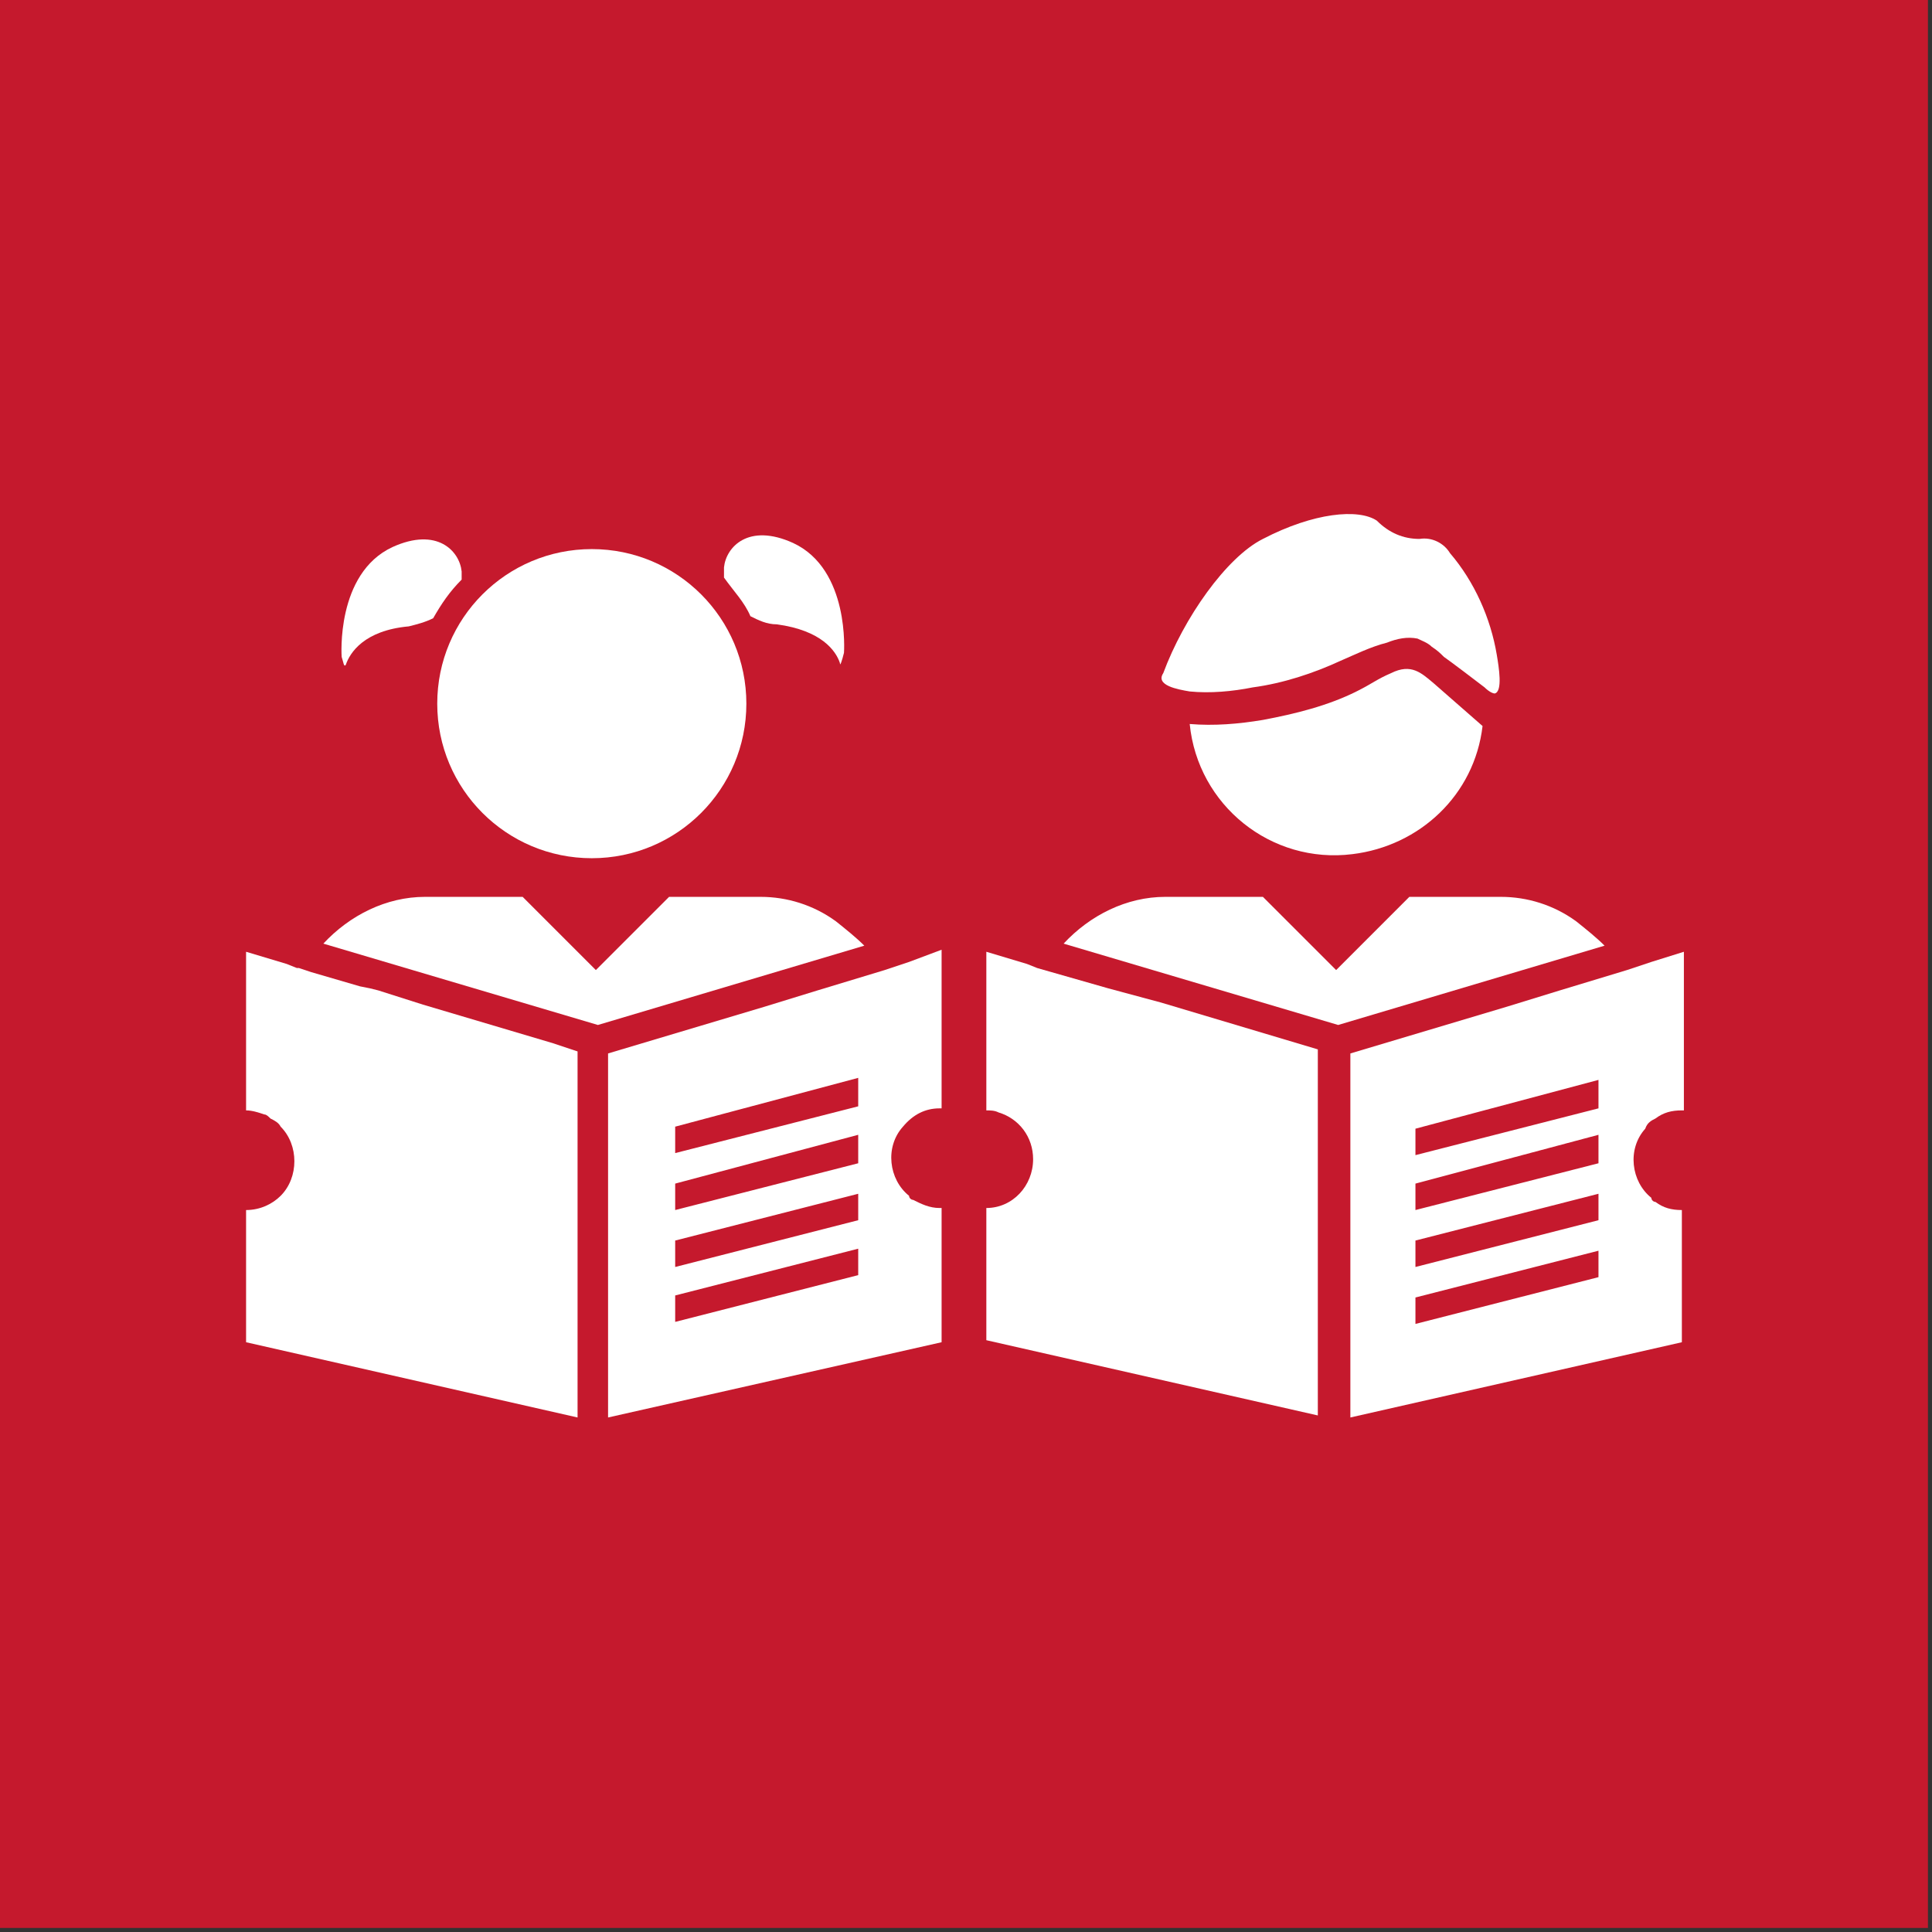 <?xml version="1.0" encoding="UTF-8"?>
<svg width="95px" height="95px" viewBox="0 0 95 95" version="1.1" xmlns="http://www.w3.org/2000/svg" xmlns:xlink="http://www.w3.org/1999/xlink">
    <rect x="0" y="0" width="95" height="95" fill="#333333" stroke="none"/>
    <!-- Generator: Sketch 53.2 (72643) - https://sketchapp.com -->
    <title>goal_4_target_4_6</title>
    <desc>Created with Sketch.</desc>
    <g id="goal_4_target_4_6" stroke="none" stroke-width="1" fill="none" fill-rule="evenodd">
        <g id="Group" transform="translate(48.7, 60)" fill="#FFFFFF" fill-rule="nonzero">
            <path d="M9.2,6.7 C11,6.7 12.5,5.2 12.5,3.4 C12.5,1.6 11,0.1 9.2,0.1 C7.4,0.1 5.9,1.6 5.9,3.4 L5.9,3.4 C5.8,5.2 7.3,6.7 9.2,6.7 C9.2,6.7 9.2,6.7 9.2,6.7 Z" id="Path"></path>
            <path d="M17.2,16.4 C17.2,16.2 16.2,13.9 15.9,13.1 C13.9,7.9 13.6,7.9 11.7,7.9 L6.6,7.9 C4.8,8 4.4,7.9 2.4,13.1 C2.1,13.8 0.9,16.7 0.9,16.9 C0.9,17.1 0.4,18.1 1.5,18.5 C2.6,18.9 2.9,17.7 2.9,17.7 L4.9,12.6 C4.9,12.6 4.9,12.5 5,12.5 C5.1,12.5 5.1,12.6 5.1,12.7 L5.1,25.9 L5.1,25.9 C5.1,26.9 5.8,27.7 6.8,27.7 C6.8,27.7 6.9,27.7 6.9,27.7 C7.8,27.7 8.6,26.9 8.6,26 C8.6,26 8.6,25.9 8.6,25.9 L8.6,20.6 C8.6,20.6 8.5,19.8 9.1,19.8 C9.7,19.8 9.6,20.6 9.6,20.6 L9.6,25.9 C9.6,26.9 10.3,27.7 11.3,27.7 C11.3,27.7 11.3,27.7 11.4,27.7 C12.3,27.7 13.1,26.9 13.1,26 C13.1,26 13.1,25.9 13.1,25.9 L13.1,25.9 L13.1,12.7 C13.1,12.6 13.1,12.5 13.2,12.5 C13.3,12.5 13.3,12.6 13.3,12.6 L15.2,17.1 C15.2,17.1 15.7,18.3 16.8,17.8 C17.9,17.3 17.2,16.4 17.2,16.4 Z" id="Path"></path>
        </g>
        <g id="Group-24" fill-rule="nonzero">
            <rect id="Rectangle" fill="#C5192D" x="-3.62376795e-13" y="-2.13162821e-14" width="94.8" height="94.8"></rect>
            <g id="Group" transform="translate(11.7, 25)" fill="#FFFFFF">
                <path d="M65.8,20.3 C64.7,19.5 63.4,19.1 62.1,19.1 L57.6,19.1 L54,22.7 L52.2,20.9 L50.4,19.1 L45.6,19.1 C43.7,19.1 41.9,20 40.6,21.4 L54.1,25.4 L54.1,25.4 L67.2,21.5 C66.8,21.1 66.3,20.7 65.8,20.3 Z" id="Path"></path>
                <path d="M29.4,20.3 C28.3,19.5 27,19.1 25.7,19.1 L21.2,19.1 L17.6,22.7 L15.8,20.9 L14,19.1 L9.2,19.1 C7.3,19.1 5.5,20 4.2,21.4 L17.7,25.4 L17.7,25.4 L30.8,21.5 C30.4,21.1 29.9,20.7 29.4,20.3 Z" id="Path"></path>
                <path d="M42.8,23.6 L40,22.8 L39.3,22.6 L38.8,22.4 L36.8,21.8 L36.8,21.8 L36.8,29.6 C37,29.6 37.2,29.6 37.4,29.7 C38.4,30 39.1,30.9 39.1,32 C39.1,33.3 38.1,34.4 36.8,34.4 L36.8,40.9 L53.1,44.6 L53.1,44.6 L53.1,36.4 L53.1,33.5 L53.1,30 L53.1,26.6 L45.4,24.3 L42.8,23.6 Z" id="Path"></path>
                <path d="M69.7,30 C70.1,29.7 70.5,29.6 71,29.6 L71.1,29.6 L71.1,21.8 L71.1,21.8 L69.5,22.3 L68.9,22.5 L68.3,22.7 L65,23.7 L62.4,24.5 L54.7,26.8 L54.7,36.6 L54.7,44.7 L54.7,44.7 L71,41 L71,34.5 L71,34.5 C70.5,34.5 70.1,34.4 69.7,34.1 C69.6,34.1 69.5,34 69.5,33.9 C68.5,33.1 68.3,31.5 69.2,30.5 C69.3,30.2 69.5,30.1 69.7,30 L69.7,30 Z M66.9,37.8 L57.9,40.1 L57.9,38.8 L66.9,36.5 L66.9,37.8 Z M66.9,35 L57.9,37.3 L57.9,36 L66.9,33.7 L66.9,35 Z M66.9,32.2 L57.9,34.5 L57.9,33.2 L66.9,30.8 L66.9,32.2 Z M66.9,29.5 L57.9,31.8 L57.9,30.5 L66.9,28.1 L66.9,29.5 Z" id="Shape"></path>
                <path d="M58.8,8.6 C58.2,8.1 57.7,7.6 56.7,8.1 C56,8.4 55.8,8.6 55,9 C53.6,9.7 52,10.1 50.4,10.4 C49.2,10.6 48,10.7 46.8,10.6 C47.2,14.6 50.8,17.5 54.8,17 C58.1,16.6 60.8,14.1 61.2,10.7 C60.4,10 59.6,9.3 58.8,8.6 Z" id="Path"></path>
                <path d="M46.8,9 C47.8,9.1 48.9,9 49.9,8.8 C51.4,8.6 52.9,8.1 54.2,7.5 C54.9,7.2 55.7,6.8 56.5,6.6 C57,6.4 57.5,6.3 58,6.4 C58.2,6.5 58.5,6.6 58.7,6.8 C59,7 59.1,7.1 59.3,7.3 C59.3,7.3 59.6,7.5 61.3,8.8 C61.5,9 61.7,9.1 61.8,9.1 C62.2,9 62,7.8 61.9,7.2 C61.6,5.4 60.8,3.6 59.6,2.2 C59.3,1.7 58.7,1.4 58.1,1.5 C57.3,1.5 56.6,1.2 56,0.6 C55.1,-7.16093851e-15 52.9,0.2 50.4,1.5 C48.6,2.4 46.5,5.4 45.5,8.1 C45.1,8.7 46.2,8.9 46.8,9 Z" id="Path"></path>
                <path d="M33,22.3 L32.4,22.5 L31.8,22.7 L28.5,23.7 L25.9,24.5 L18.2,26.8 L18.2,30.2 L18.2,33.6 L18.2,36.6 L18.2,44.7 L18.2,44.7 L34.6,41 L34.6,34.4 L34.5,34.4 C34,34.4 33.6,34.2 33.2,34 C33.1,34 33,33.9 33,33.8 C32,33 31.8,31.4 32.7,30.4 C33.2,29.8 33.8,29.5 34.5,29.5 L34.6,29.5 L34.6,21.7 L34.6,21.7 L33,22.3 Z M30.5,37.7 L21.5,40 L21.5,38.7 L30.5,36.4 L30.5,37.7 Z M30.5,35 L21.5,37.3 L21.5,36 L30.5,33.7 L30.5,35 Z M30.5,32.2 L21.5,34.5 L21.5,33.2 L30.5,30.8 L30.5,32.2 Z M30.5,29.4 L21.5,31.7 L21.5,30.4 L30.5,28 L30.5,29.4 Z" id="Shape"></path>
                <path d="M9.1,24.4 L6.9,23.7 L6.5,23.6 L6,23.5 L3.6,22.8 L3,22.6 L2.9,22.6 L2.4,22.4 L0.4,21.8 L0.4,21.8 L0.4,29.6 L0.4,29.6 C0.7,29.6 1,29.7 1.3,29.8 C1.4,29.8 1.5,29.9 1.6,30 C1.8,30.1 2,30.2 2.1,30.4 C3,31.3 3,32.9 2.1,33.8 C1.7,34.2 1.1,34.5 0.4,34.5 L0.4,41 L16.7,44.7 L16.7,44.7 L16.7,36.5 L16.7,26.7 L15.5,26.3 L9.1,24.4 Z" id="Path"></path>
                <path d="M5.3,7.7 C5.5,7.1 6.2,6 8.4,5.8 C8.8,5.7 9.2,5.6 9.6,5.4 C10,4.7 10.4,4.1 11,3.5 C11,3.4 11,3.3 11,3.1 C10.9,2.1 9.8,0.9 7.6,1.9 C4.8,3.2 5.1,7.3 5.1,7.3 C5.2,7.6 5.2,7.8 5.3,7.7 Z" id="Path"></path>
                <path d="M25.2,5.3 C25.6,5.5 26,5.7 26.5,5.7 C28.7,6 29.4,7 29.6,7.6 C29.6,7.8 29.7,7.5 29.8,7.1 C29.8,7.1 30.1,3 27.3,1.7 C25.1,0.7 24,1.9 23.9,2.9 C23.9,3.1 23.9,3.3 23.9,3.4 C24.4,4.1 24.9,4.6 25.2,5.3 Z" id="Path"></path>
                <path d="M17.4,17.2 C21.6,17.2 25,13.8 25,9.6 C25,5.4 21.6,2 17.4,2 C13.2,2 9.8,5.4 9.8,9.6 C9.8,9.6 9.8,9.6 9.8,9.6 C9.8,13.8 13.2,17.2 17.4,17.2 C17.4,17.2 17.4,17.2 17.4,17.2 Z" id="Path"></path>
            </g>
        </g>
    </g>
</svg>